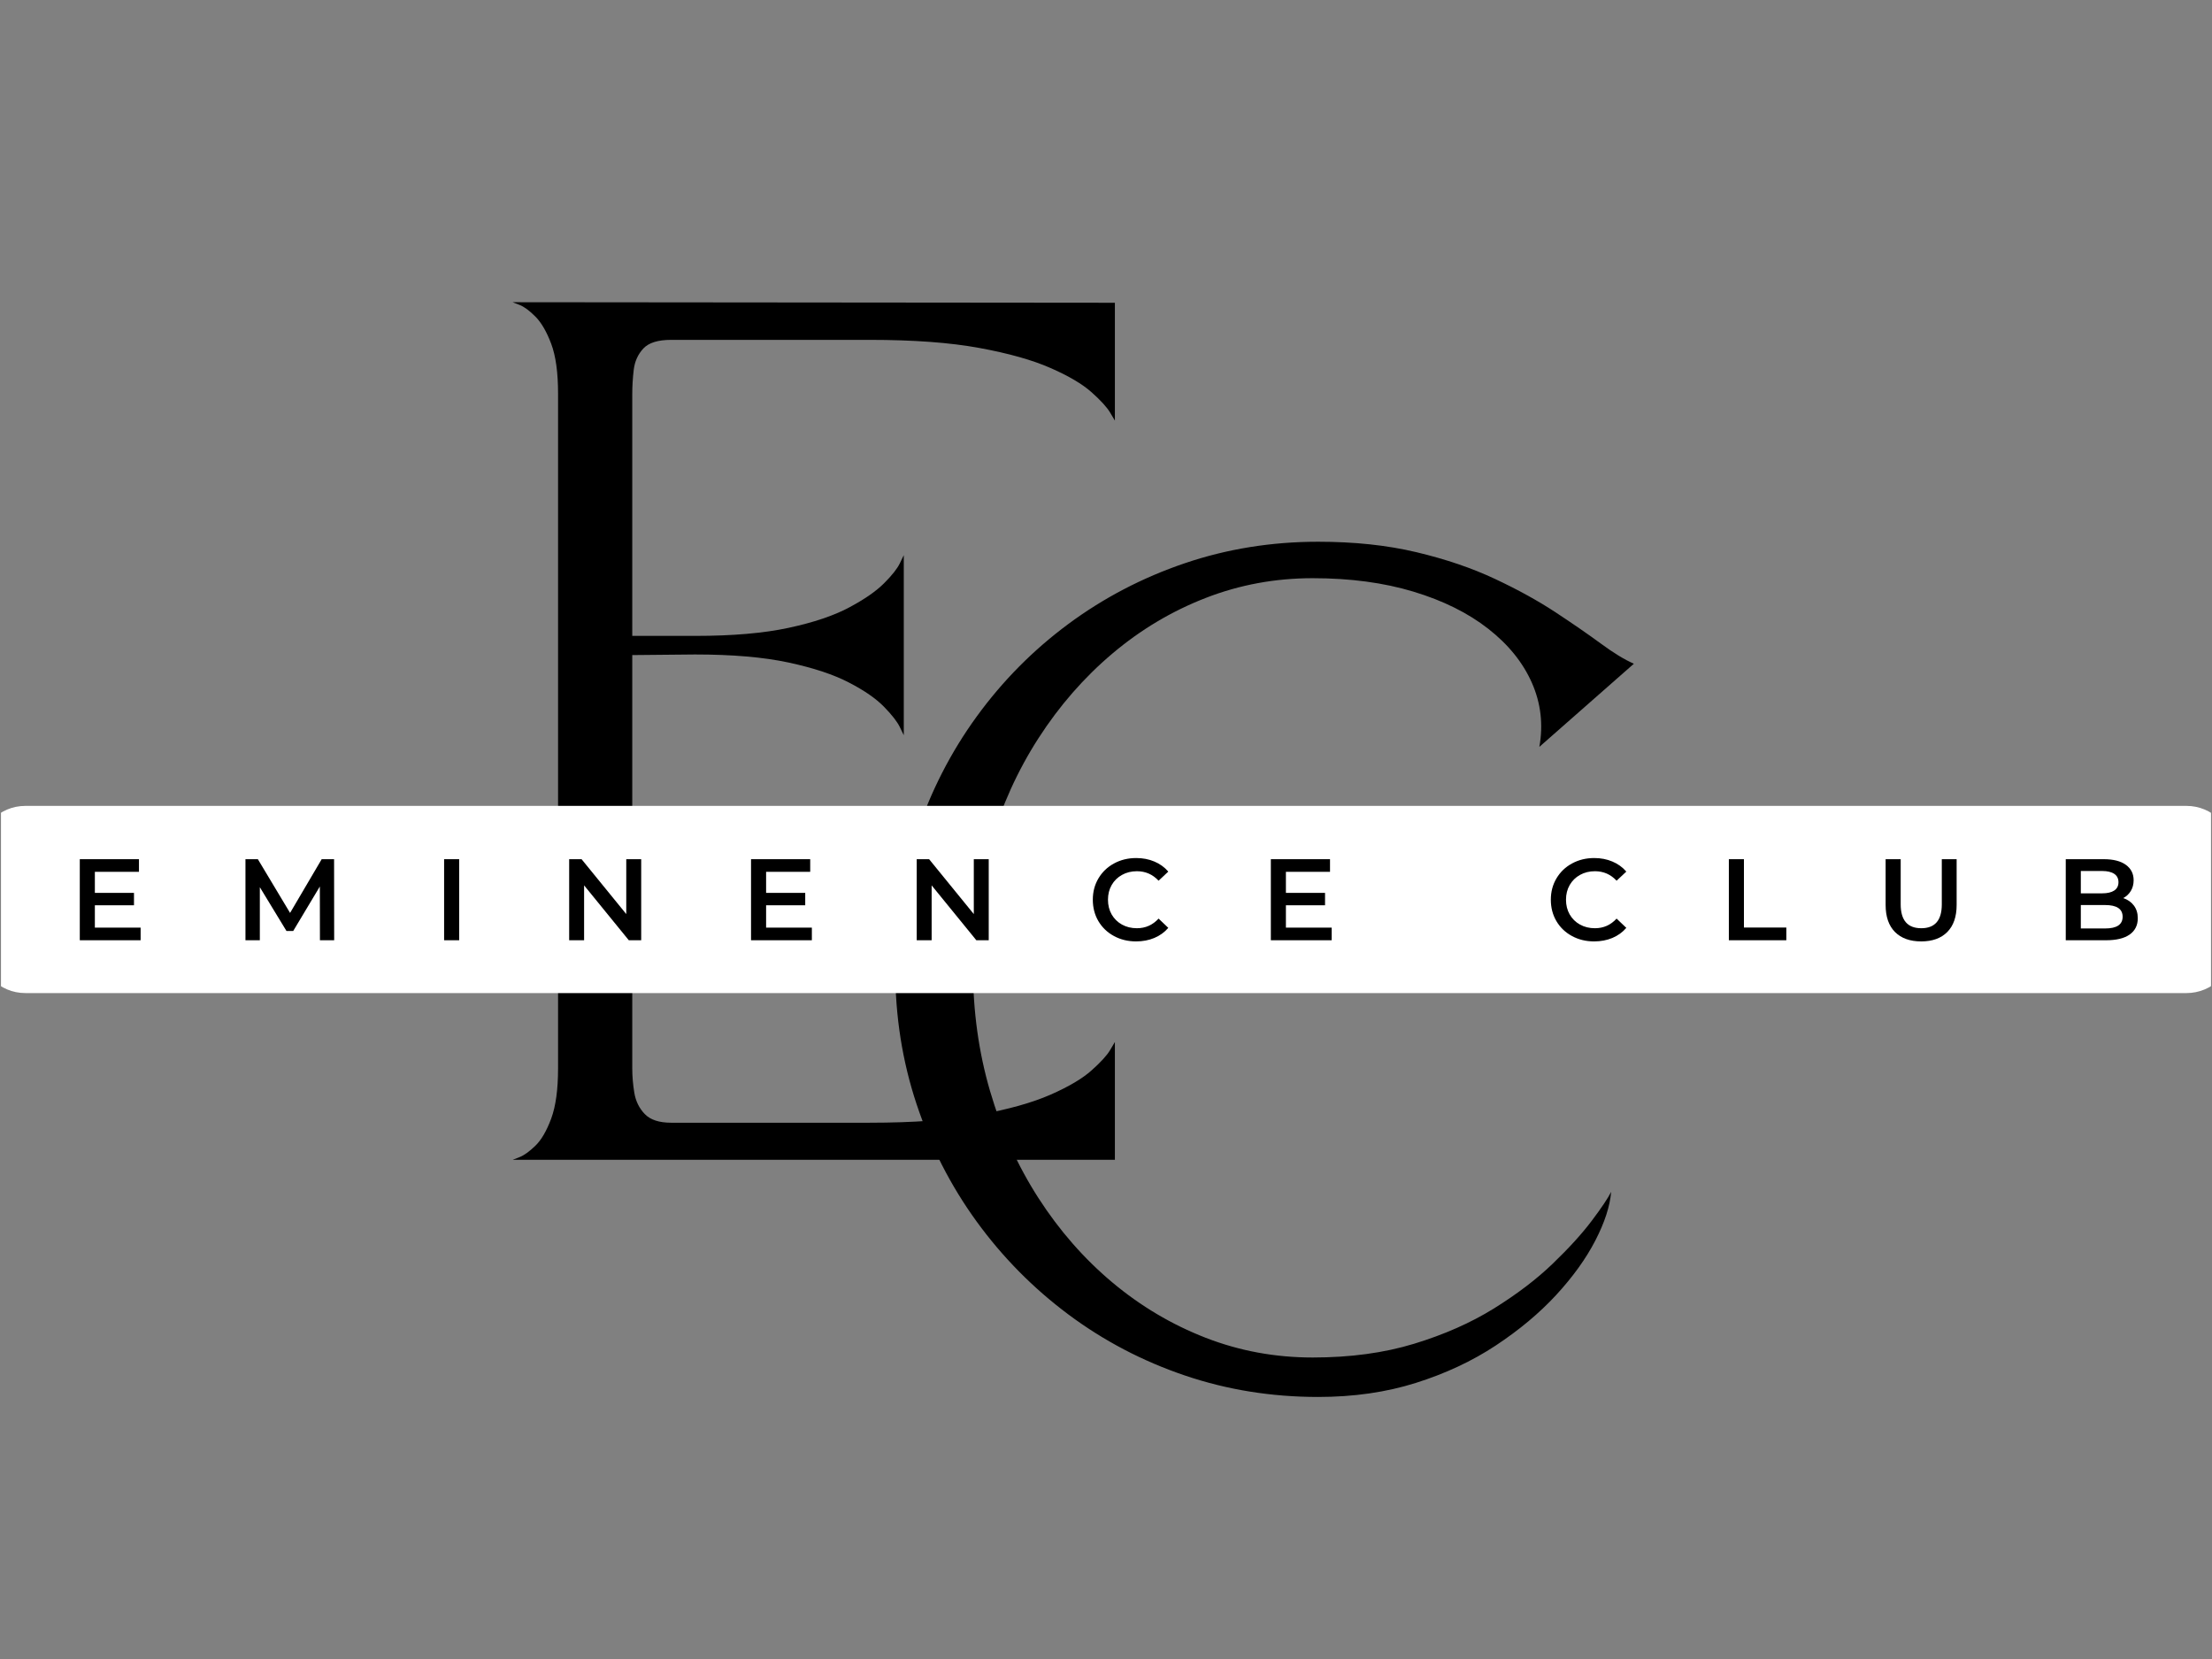 <svg version="1.0" preserveAspectRatio="xMidYMid meet" height="750" viewBox="0 0 750 562.5" zoomAndPan="magnify" width="1000" xmlns:xlink="http://www.w3.org/1999/xlink" xmlns="http://www.w3.org/2000/svg"><rect x="0" y="0" width="750" height="562.5" fill="#808080" stroke="none"/><defs><g></g><clipPath id="9b78ace5ac"><path clip-rule="nonzero" d="M 0.332 273 L 749.664 273 L 749.664 337 L 0.332 337 Z M 0.332 273"></path></clipPath></defs><g fill-opacity="1" fill="#000000"><g transform="translate(295.233, 474.463)"><g><path d="M 251.047 -70.359 C 250.641 -65.492 248.848 -59.984 245.672 -53.828 C 242.492 -47.68 238.066 -41.531 232.391 -35.375 C 226.711 -29.227 219.883 -23.52 211.906 -18.25 C 203.926 -12.977 194.898 -8.754 184.828 -5.578 C 174.766 -2.398 163.719 -0.812 151.688 -0.812 C 135.863 -0.812 120.785 -3.242 106.453 -8.109 C 92.129 -12.973 78.984 -19.863 67.016 -28.781 C 55.055 -37.707 44.68 -48.219 35.891 -60.312 C 27.109 -72.414 20.316 -85.703 15.516 -100.172 C 10.711 -114.641 8.312 -129.848 8.312 -145.797 C 8.312 -161.891 10.711 -177.164 15.516 -191.625 C 20.316 -206.094 27.109 -219.375 35.891 -231.469 C 44.68 -243.57 55.055 -254.051 67.016 -262.906 C 78.984 -271.758 92.129 -278.617 106.453 -283.484 C 120.785 -288.348 135.863 -290.781 151.688 -290.781 C 163.988 -290.781 175.102 -289.598 185.031 -287.234 C 194.969 -284.867 203.82 -281.859 211.594 -278.203 C 219.375 -274.555 226.238 -270.773 232.188 -266.859 C 238.133 -262.941 243.27 -259.395 247.594 -256.219 C 251.914 -253.039 255.633 -250.773 258.75 -249.422 L 226.703 -221.234 C 228.055 -228.805 227.211 -236.039 224.172 -242.938 C 221.129 -249.832 216.191 -255.945 209.359 -261.281 C 202.535 -266.625 194.086 -270.816 184.016 -273.859 C 173.953 -276.898 162.566 -278.422 149.859 -278.422 C 137.148 -278.422 125.051 -276.188 113.562 -271.719 C 102.07 -267.258 91.523 -260.973 81.922 -252.859 C 72.328 -244.754 63.977 -235.191 56.875 -224.172 C 49.781 -213.16 44.305 -201.062 40.453 -187.875 C 36.598 -174.695 34.672 -160.805 34.672 -146.203 C 34.672 -131.609 36.598 -117.719 40.453 -104.531 C 44.305 -91.352 49.781 -79.254 56.875 -68.234 C 63.977 -57.211 72.328 -47.68 81.922 -39.641 C 91.523 -31.598 102.07 -25.344 113.562 -20.875 C 125.051 -16.414 137.148 -14.188 149.859 -14.188 C 162.566 -14.188 174.02 -15.738 184.219 -18.844 C 194.426 -21.957 203.453 -25.945 211.297 -30.812 C 219.141 -35.688 225.797 -40.758 231.266 -46.031 C 236.742 -51.301 241.141 -56.133 244.453 -60.531 C 247.766 -64.926 249.961 -68.203 251.047 -70.359 Z M 251.047 -70.359"></path></g></g></g><g fill-opacity="1" fill="#000000"><g transform="translate(165.498, 393.249)"><g><path d="M 140.938 -143.969 C 140.938 -143.969 140.492 -144.879 139.609 -146.703 C 138.734 -148.535 136.941 -150.836 134.234 -153.609 C 131.535 -156.379 127.582 -159.113 122.375 -161.812 C 117.176 -164.52 110.348 -166.785 101.891 -168.609 C 93.441 -170.43 82.863 -171.344 70.156 -171.344 L 48.875 -171.141 L 48.875 -31.031 C 48.875 -28.32 49.109 -25.547 49.578 -22.703 C 50.055 -19.867 51.238 -17.473 53.125 -15.516 C 55.02 -13.555 57.992 -12.578 62.047 -12.578 C 62.047 -12.578 64.004 -12.578 67.922 -12.578 C 71.848 -12.578 78.676 -12.578 88.406 -12.578 C 98.145 -12.578 111.801 -12.578 129.375 -12.578 C 144.25 -12.578 156.648 -13.488 166.578 -15.312 C 176.516 -17.133 184.555 -19.395 190.703 -22.094 C 196.859 -24.801 201.488 -27.539 204.594 -30.312 C 207.707 -33.082 209.805 -35.379 210.891 -37.203 C 211.973 -39.035 212.516 -39.953 212.516 -39.953 L 212.516 0 L 8.312 0 C 8.312 0 9.086 -0.301 10.641 -0.906 C 12.203 -1.52 13.992 -2.805 16.016 -4.766 C 18.047 -6.723 19.836 -9.797 21.391 -13.984 C 22.941 -18.18 23.719 -23.863 23.719 -31.031 L 23.719 -259.766 C 23.719 -266.93 22.941 -272.57 21.391 -276.688 C 19.836 -280.812 18.047 -283.891 16.016 -285.922 C 13.992 -287.953 12.203 -289.27 10.641 -289.875 C 9.086 -290.477 8.312 -290.781 8.312 -290.781 L 212.516 -290.594 L 212.516 -250.641 C 212.516 -250.641 211.973 -251.551 210.891 -253.375 C 209.805 -255.195 207.707 -257.492 204.594 -260.266 C 201.488 -263.035 196.859 -265.77 190.703 -268.469 C 184.555 -271.176 176.516 -273.441 166.578 -275.266 C 156.648 -277.098 144.25 -278.016 129.375 -278.016 C 111.801 -278.016 98.145 -278.016 88.406 -278.016 C 78.676 -278.016 71.848 -278.016 67.922 -278.016 C 64.004 -278.016 62.047 -278.016 62.047 -278.016 C 57.586 -278.016 54.445 -277.035 52.625 -275.078 C 50.801 -273.117 49.719 -270.719 49.375 -267.875 C 49.039 -265.031 48.875 -262.258 48.875 -259.562 L 48.875 -177.641 L 70.156 -177.641 C 82.863 -177.641 93.441 -178.551 101.891 -180.375 C 110.348 -182.195 117.176 -184.492 122.375 -187.266 C 127.582 -190.035 131.535 -192.77 134.234 -195.469 C 136.941 -198.176 138.734 -200.441 139.609 -202.266 C 140.492 -204.098 140.938 -205.016 140.938 -205.016 Z M 140.938 -143.969"></path></g></g></g><g clip-path="url(#9b78ace5ac)"><path fill-rule="nonzero" fill-opacity="1" d="M 8.578 273.246 L 741.371 273.246 C 745.578 273.246 749.613 274.918 752.59 277.895 C 755.562 280.871 757.234 284.906 757.234 289.113 L 757.234 320.844 C 757.234 325.051 755.562 329.086 752.59 332.062 C 749.613 335.039 745.578 336.711 741.371 336.711 L 8.578 336.711 C -0.184 336.711 -7.285 329.605 -7.285 320.844 L -7.285 289.113 C -7.285 280.352 -0.184 273.246 8.578 273.246 Z M 8.578 273.246" fill="#ffffff"></path></g><g fill-opacity="1" fill="#000000"><g transform="translate(23.366, 318.802)"><g><path d="M 24.312 -4.281 L 24.312 0 L 3.688 0 L 3.688 -27.484 L 23.75 -27.484 L 23.75 -23.203 L 8.797 -23.203 L 8.797 -16.062 L 22.062 -16.062 L 22.062 -11.859 L 8.797 -11.859 L 8.797 -4.281 Z M 24.312 -4.281"></path></g></g></g><g fill-opacity="1" fill="#000000"><g transform="translate(79.539, 318.802)"><g><path d="M 28.938 0 L 28.906 -18.219 L 19.875 -3.141 L 17.594 -3.141 L 8.562 -17.984 L 8.562 0 L 3.688 0 L 3.688 -27.484 L 7.891 -27.484 L 18.812 -9.266 L 29.531 -27.484 L 33.734 -27.484 L 33.766 0 Z M 28.938 0"></path></g></g></g><g fill-opacity="1" fill="#000000"><g transform="translate(146.892, 318.802)"><g><path d="M 3.688 -27.484 L 8.797 -27.484 L 8.797 0 L 3.688 0 Z M 3.688 -27.484"></path></g></g></g><g fill-opacity="1" fill="#000000"><g transform="translate(189.294, 318.802)"><g><path d="M 28.109 -27.484 L 28.109 0 L 23.906 0 L 8.75 -18.609 L 8.75 0 L 3.688 0 L 3.688 -27.484 L 7.891 -27.484 L 23.047 -8.875 L 23.047 -27.484 Z M 28.109 -27.484"></path></g></g></g><g fill-opacity="1" fill="#000000"><g transform="translate(250.958, 318.802)"><g><path d="M 24.312 -4.281 L 24.312 0 L 3.688 0 L 3.688 -27.484 L 23.75 -27.484 L 23.75 -23.203 L 8.797 -23.203 L 8.797 -16.062 L 22.062 -16.062 L 22.062 -11.859 L 8.797 -11.859 L 8.797 -4.281 Z M 24.312 -4.281"></path></g></g></g><g fill-opacity="1" fill="#000000"><g transform="translate(307.131, 318.802)"><g><path d="M 28.109 -27.484 L 28.109 0 L 23.906 0 L 8.75 -18.609 L 8.75 0 L 3.688 0 L 3.688 -27.484 L 7.891 -27.484 L 23.047 -8.875 L 23.047 -27.484 Z M 28.109 -27.484"></path></g></g></g><g fill-opacity="1" fill="#000000"><g transform="translate(368.795, 318.802)"><g><path d="M 16.406 0.391 C 13.633 0.391 11.129 -0.219 8.891 -1.438 C 6.648 -2.656 4.895 -4.336 3.625 -6.484 C 2.363 -8.629 1.734 -11.051 1.734 -13.75 C 1.734 -16.438 2.375 -18.852 3.656 -21 C 4.938 -23.156 6.695 -24.836 8.938 -26.047 C 11.176 -27.266 13.68 -27.875 16.453 -27.875 C 18.703 -27.875 20.754 -27.477 22.609 -26.688 C 24.473 -25.906 26.047 -24.77 27.328 -23.281 L 24.031 -20.188 C 22.039 -22.332 19.594 -23.406 16.688 -23.406 C 14.801 -23.406 13.113 -22.988 11.625 -22.156 C 10.133 -21.332 8.969 -20.188 8.125 -18.719 C 7.289 -17.258 6.875 -15.602 6.875 -13.75 C 6.875 -11.883 7.289 -10.219 8.125 -8.75 C 8.969 -7.289 10.133 -6.145 11.625 -5.312 C 13.113 -4.488 14.801 -4.078 16.688 -4.078 C 19.594 -4.078 22.039 -5.164 24.031 -7.344 L 27.328 -4.203 C 26.047 -2.711 24.469 -1.57 22.594 -0.781 C 20.727 0 18.664 0.391 16.406 0.391 Z M 16.406 0.391"></path></g></g></g><g fill-opacity="1" fill="#000000"><g transform="translate(427.204, 318.802)"><g><path d="M 24.312 -4.281 L 24.312 0 L 3.688 0 L 3.688 -27.484 L 23.75 -27.484 L 23.75 -23.203 L 8.797 -23.203 L 8.797 -16.062 L 22.062 -16.062 L 22.062 -11.859 L 8.797 -11.859 L 8.797 -4.281 Z M 24.312 -4.281"></path></g></g></g><g fill-opacity="1" fill="#000000"><g transform="translate(483.376, 318.802)"><g></g></g></g><g fill-opacity="1" fill="#000000"><g transform="translate(524.091, 318.802)"><g><path d="M 16.406 0.391 C 13.633 0.391 11.129 -0.219 8.891 -1.438 C 6.648 -2.656 4.895 -4.336 3.625 -6.484 C 2.363 -8.629 1.734 -11.051 1.734 -13.75 C 1.734 -16.438 2.375 -18.852 3.656 -21 C 4.938 -23.156 6.695 -24.836 8.938 -26.047 C 11.176 -27.266 13.68 -27.875 16.453 -27.875 C 18.703 -27.875 20.754 -27.477 22.609 -26.688 C 24.473 -25.906 26.047 -24.77 27.328 -23.281 L 24.031 -20.188 C 22.039 -22.332 19.594 -23.406 16.688 -23.406 C 14.801 -23.406 13.113 -22.988 11.625 -22.156 C 10.133 -21.332 8.969 -20.188 8.125 -18.719 C 7.289 -17.258 6.875 -15.602 6.875 -13.75 C 6.875 -11.883 7.289 -10.219 8.125 -8.75 C 8.969 -7.289 10.133 -6.145 11.625 -5.312 C 13.113 -4.488 14.801 -4.078 16.688 -4.078 C 19.594 -4.078 22.039 -5.164 24.031 -7.344 L 27.328 -4.203 C 26.047 -2.711 24.469 -1.57 22.594 -0.781 C 20.727 0 18.664 0.391 16.406 0.391 Z M 16.406 0.391"></path></g></g></g><g fill-opacity="1" fill="#000000"><g transform="translate(582.499, 318.802)"><g><path d="M 3.688 -27.484 L 8.797 -27.484 L 8.797 -4.312 L 23.172 -4.312 L 23.172 0 L 3.688 0 Z M 3.688 -27.484"></path></g></g></g><g fill-opacity="1" fill="#000000"><g transform="translate(635.886, 318.802)"><g><path d="M 15.516 0.391 C 11.711 0.391 8.75 -0.672 6.625 -2.797 C 4.508 -4.93 3.453 -7.988 3.453 -11.969 L 3.453 -27.484 L 8.562 -27.484 L 8.562 -12.172 C 8.562 -6.773 10.891 -4.078 15.547 -4.078 C 20.18 -4.078 22.5 -6.773 22.5 -12.172 L 22.5 -27.484 L 27.531 -27.484 L 27.531 -11.969 C 27.531 -7.988 26.473 -4.93 24.359 -2.797 C 22.254 -0.672 19.305 0.391 15.516 0.391 Z M 15.516 0.391"></path></g></g></g><g fill-opacity="1" fill="#000000"><g transform="translate(696.727, 318.802)"><g><path d="M 23.172 -14.297 C 24.68 -13.797 25.879 -12.961 26.766 -11.797 C 27.66 -10.629 28.109 -9.18 28.109 -7.453 C 28.109 -5.078 27.191 -3.238 25.359 -1.938 C 23.523 -0.645 20.859 0 17.359 0 L 3.688 0 L 3.688 -27.484 L 16.562 -27.484 C 19.812 -27.484 22.312 -26.848 24.062 -25.578 C 25.82 -24.305 26.703 -22.562 26.703 -20.344 C 26.703 -18.977 26.383 -17.77 25.75 -16.719 C 25.125 -15.676 24.266 -14.867 23.172 -14.297 Z M 8.797 -23.484 L 8.797 -15.906 L 16.016 -15.906 C 17.797 -15.906 19.164 -16.223 20.125 -16.859 C 21.082 -17.504 21.562 -18.441 21.562 -19.672 C 21.562 -20.93 21.082 -21.879 20.125 -22.516 C 19.164 -23.16 17.797 -23.484 16.016 -23.484 Z M 17.047 -4 C 20.992 -4 22.969 -5.32 22.969 -7.969 C 22.969 -10.613 20.992 -11.938 17.047 -11.938 L 8.797 -11.938 L 8.797 -4 Z M 17.047 -4"></path></g></g></g></svg>